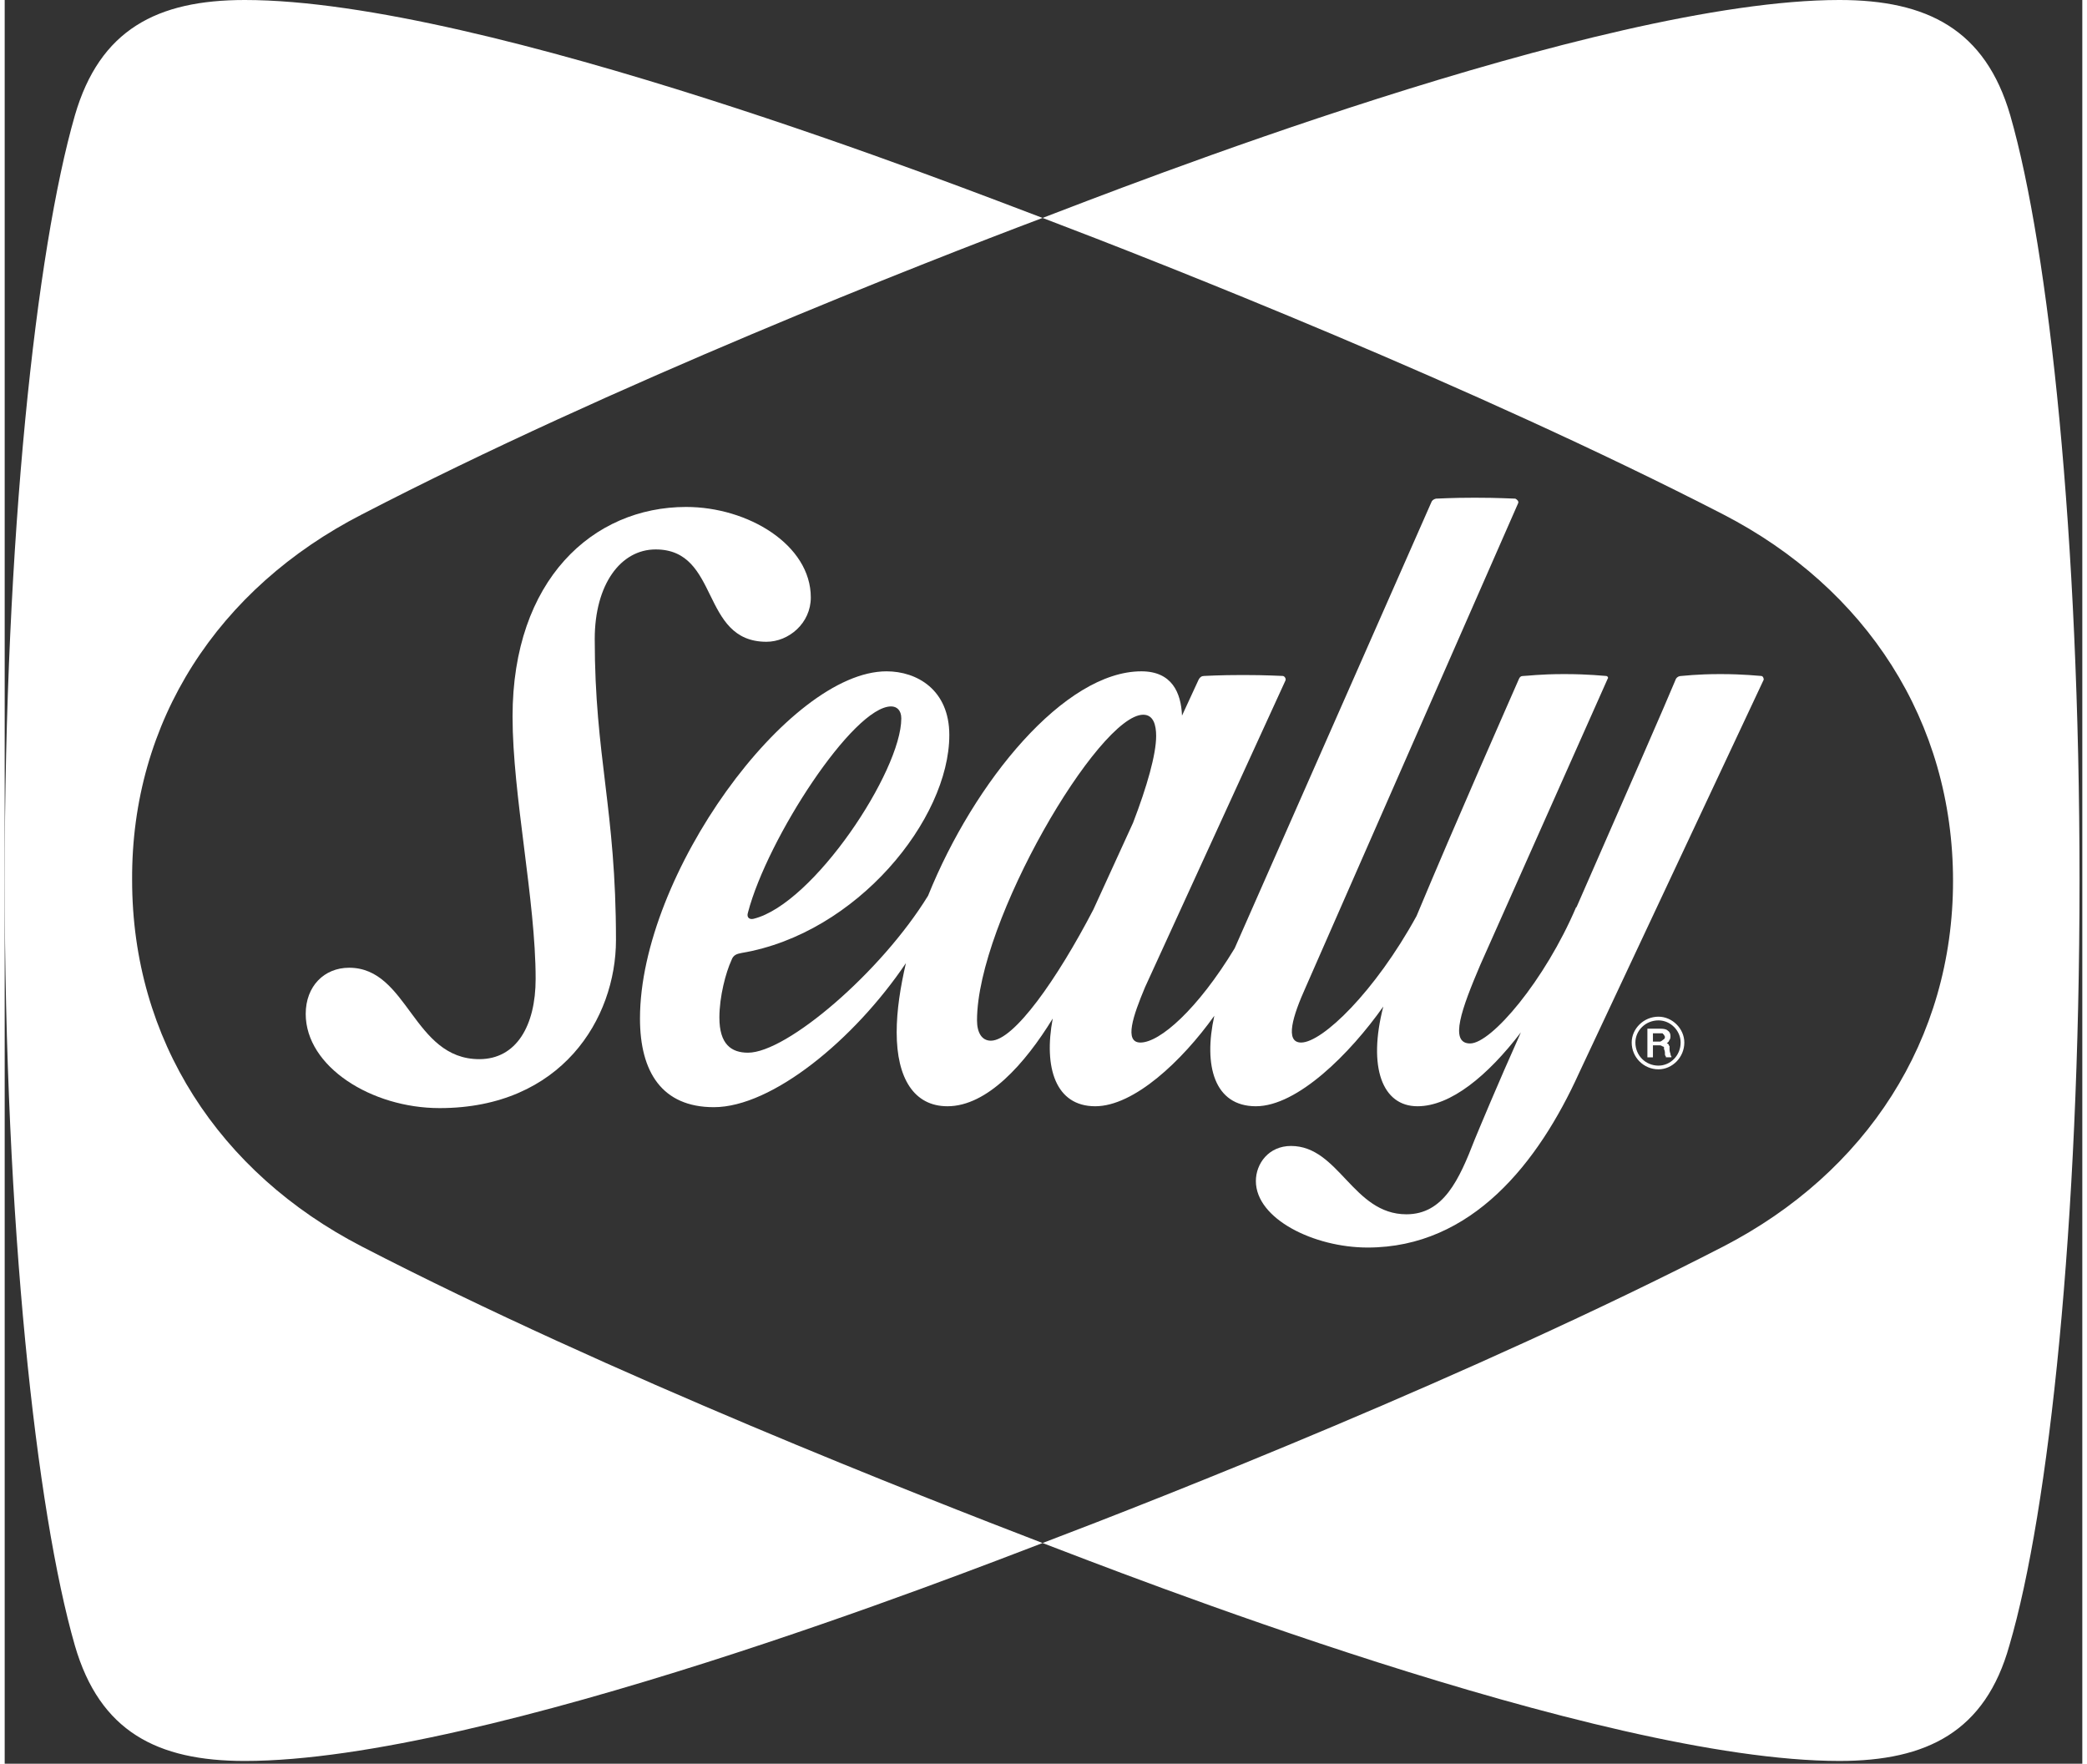 <svg version="1.2" xmlns="http://www.w3.org/2000/svg" viewBox="0 0 225 191" width="71" height="60">
	<rect x="0" y="0" width="225" height="191" fill="#333333" stroke="none"/>
	<title>logo-sealyAsset-7-svg</title>
	<style>
		.s0 { fill: #ffffff } 
	</style>
	<g id="Layer_1-2">
		<g>
			<path class="s0" d="m13.8 95.3c-0.1-17.2 9.3-31.6 24.9-39.6 27-14 60.7-27.2 73.7-32.1-8-3-60.3-23.6-86.4-23.6-9.5 0-15.7 3.2-18.4 12.5-4.2 14.6-7.6 45.7-7.6 82.8 0 37.2 3.4 68.3 7.6 82.9 2.7 9.3 8.9 12.5 18.4 12.5 26.1 0 78.5-20.6 86.4-23.6-13-5-46.8-18.2-73.7-32.1-15.5-8-24.9-22.4-24.9-39.7z"/>
			<path class="s0" d="m224.7 95.3c0-37.1-3.3-68.2-7.5-82.8-2.7-9.3-9-12.5-18.5-12.5-26.1 0-78.4 20.6-86.3 23.6 12.9 4.9 46.7 18.2 73.7 32.1 15.5 8 24.9 22.4 24.9 39.7 0 17.2-9.4 31.6-24.9 39.6-27 13.9-60.8 27.2-73.7 32.1 7.9 3 60.2 23.6 86.3 23.6 9.5 0 15.8-3.2 18.4-12.5 4.3-14.6 7.6-45.7 7.6-82.8"/>
			<path fill-rule="evenodd" class="s0" d="m181.9 112.9c0 1.6-1.3 2.9-2.8 2.9-1.6 0-2.9-1.3-2.9-2.9 0-1.5 1.3-2.8 2.9-2.8 1.5 0 2.8 1.3 2.8 2.8zm-0.4 0c0-1.3-1.1-2.4-2.4-2.4-1.4 0-2.5 1.1-2.5 2.4 0 1.4 1.1 2.5 2.5 2.5 1.3 0 2.4-1.1 2.4-2.5z"/>
			<path fill-rule="evenodd" class="s0" d="m180.4 114.1q0 0.2 0.1 0.3v0.1h-0.6v-0.1q-0.1-0.1-0.1-0.2 0-0.1 0-0.2 0-0.2-0.1-0.4 0-0.1 0-0.2-0.1-0.1-0.2-0.1-0.1-0.1-0.3-0.1h-0.7v1.3h-0.6v-3.1h1.4q0.6 0 0.8 0.2 0.3 0.2 0.3 0.6 0 0.3-0.1 0.4-0.1 0.2-0.1 0.2-0.1 0.1-0.2 0.2 0 0 0 0 0 0 0 0 0.1 0 0.2 0.1 0 0.1 0.1 0.2 0 0.2 0 0.3 0 0.3 0.1 0.5m-1.9-2.2v0.9h0.8q0.2-0.1 0.3-0.2 0.2-0.1 0.2-0.3 0-0.1-0.1-0.2 0-0.1-0.1-0.1 0-0.1-0.1-0.1-0.1 0-0.2 0z"/>
			<path class="s0" d="m70.5 59.5c7 0 4.8 10 12 10 2.4 0 4.8-2 4.8-4.8 0-5.7-6.8-9.8-13.5-9.8-10.1 0-18.8 7.9-18.8 22.7 0 8.5 2.5 19.9 2.5 28.4 0 5.1-2.1 8.7-6.1 8.7-7.2 0-7.7-9.9-14.1-9.9-2.7 0-4.7 2-4.7 5 0 5.7 7.1 10.2 14.5 10.2 13.2 0 19.1-9.7 19.1-18.2 0-14.2-2.3-19.8-2.3-32.6 0-5.9 2.8-9.7 6.6-9.7z"/>
			<path fill-rule="evenodd" class="s0" d="m190.5 73.6l-20 42.6c-4.4 9.7-11.6 18.9-22.9 18.9-5.8 0-12.1-3.1-12.1-7.2 0-1.9 1.4-3.8 3.8-3.8 5.2 0 6.7 7.4 12.5 7.4 4 0 5.7-3.7 7.4-8.1 0.5-1.2 2.4-5.8 5-11.6-3.6 4.7-7.6 8-11.2 8-3.8 0-5.4-4.2-3.7-10.8-3.6 5.1-9.3 10.8-13.8 10.8-4.5 0-5.7-4.4-4.5-9.8-3.5 4.9-8.7 9.8-12.9 9.8-4.3 0-5.6-4.2-4.6-9.5-3 4.9-7.1 9.5-11.4 9.5-3.6 0-5.5-3-5.5-8 0-2.4 0.4-4.9 1-7.5-5.6 8.3-14.5 15.6-20.8 15.6-5.6 0-8-3.8-8-9.6 0-15.6 16.1-37.6 26.7-37.6 3.3 0 6.8 2 6.8 6.9 0 9.1-10 21.5-22.5 23.6-0.5 0.1-0.9 0.2-1.1 0.8-0.6 1.3-1.3 3.9-1.3 6.2 0 2.9 1.3 3.8 3.1 3.8 4.2 0 14.4-8.7 19.5-17 5-12.4 14.8-24.3 23.1-24.3 3.3 0 4.3 2.3 4.4 4.8l1.8-3.9q0.2-0.4 0.6-0.4c0.2 0 1.6-0.1 4.2-0.1 2.6 0 4 0.1 4.3 0.1 0.2 0 0.4 0.3 0.3 0.5l-15.2 33.2c-1.3 3.1-2.3 6-0.5 6 2.1 0 6.2-3.6 10.2-10.2l21.3-48.3q0.1-0.3 0.5-0.4c0.3 0 1.6-0.1 4.2-0.1 2.6 0 4.1 0.1 4.4 0.1 0.2 0.1 0.4 0.3 0.3 0.5l-23 52.4c-1.4 3.1-2.3 6-0.5 6 2.3 0 8-5.5 12.5-13.7 4.3-10.3 10.1-23.4 11.1-25.7 0.1-0.2 0.2-0.3 0.5-0.3 0.4 0 1.7-0.2 4.4-0.2 2.7 0 4.3 0.2 4.5 0.2 0.2 0 0.3 0.2 0.2 0.3l-13.8 31c-2 4.7-3.4 8.5-1.1 8.5 2.3 0 8.1-6.8 11.5-14.8v0.1c5-11.4 9.9-22.6 10.8-24.8q0.2-0.3 0.6-0.3c0.2 0 1.6-0.2 4.2-0.2 2.6 0 4.2 0.2 4.4 0.2 0.2 0 0.3 0.2 0.3 0.4zm-110 25.2c-0.2 0.6 0.2 0.8 0.6 0.7 6.5-1.6 16-16 16-21.7 0-0.9-0.5-1.3-1.1-1.3-4.1 0-13.4 14.3-15.5 22.3zm41.7-9.7c1.5-3.9 2.5-7.4 2.5-9.4 0-1.2-0.3-2.3-1.4-2.3-4.8 0-18 22.4-18 33.1 0 1.3 0.5 2.2 1.5 2.2 2.5 0 7.2-6.7 11.1-14.2z"/>
		</g>
	</g>
</svg>